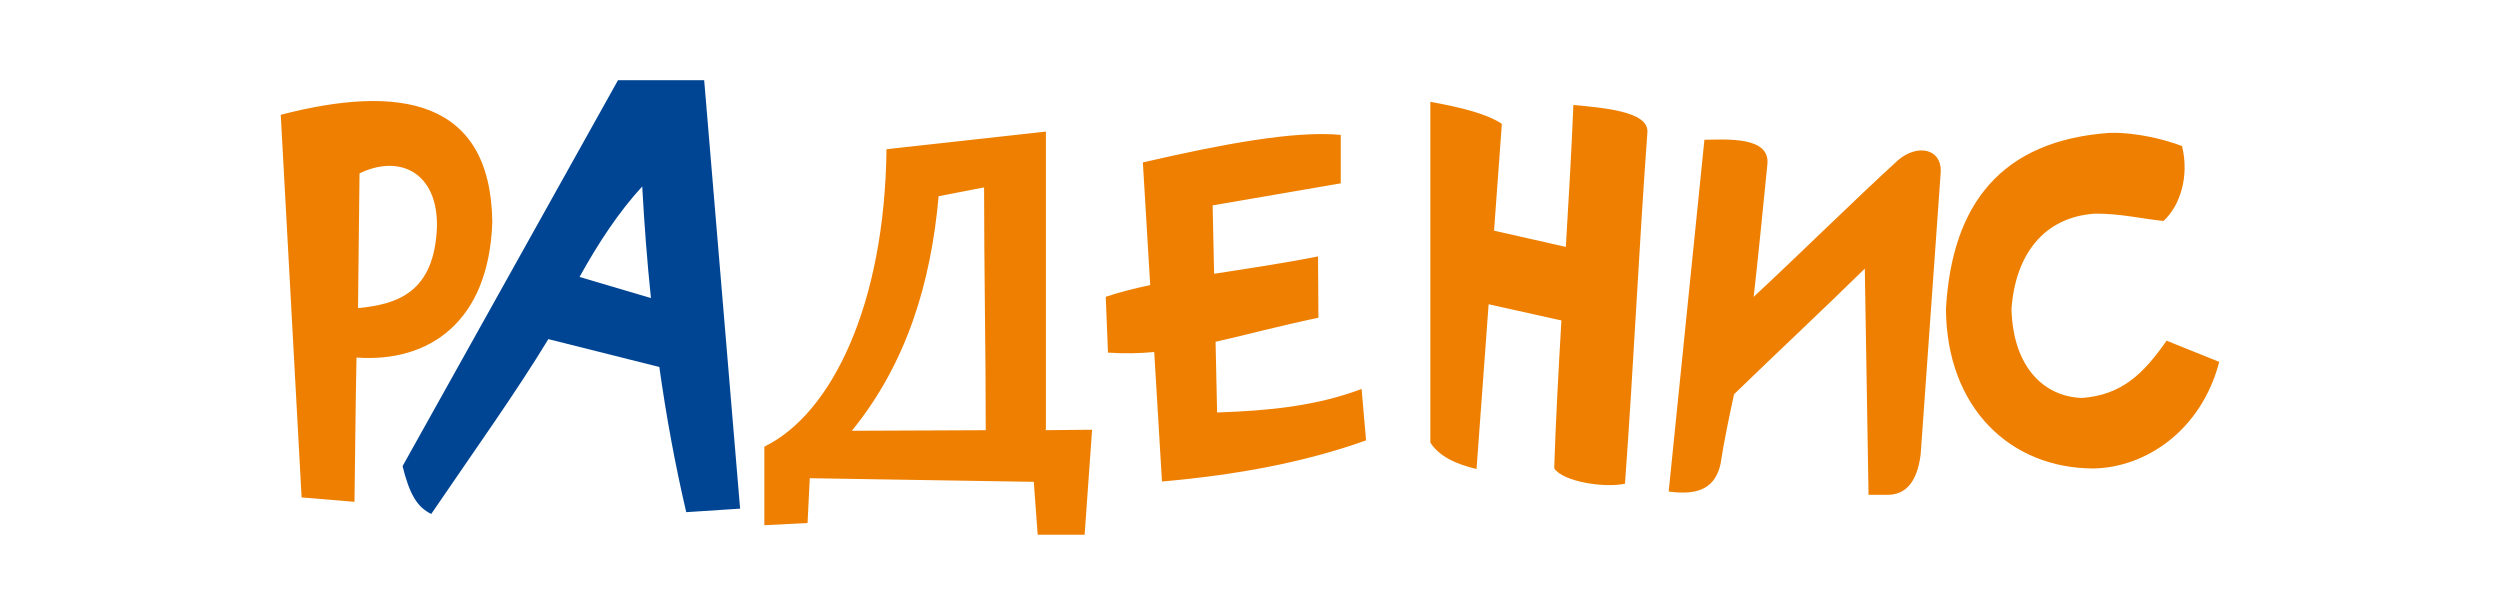 <?xml version="1.0" encoding="UTF-8"?> <svg xmlns="http://www.w3.org/2000/svg" viewBox="0 0 187.00 46.00" data-guides="{&quot;vertical&quot;:[],&quot;horizontal&quot;:[]}"><defs></defs><path fill="rgb(0, 69, 148)" stroke="none" fill-opacity="1" stroke-width="1" stroke-opacity="1" clip-rule="evenodd" color="rgb(51, 51, 51)" fill-rule="evenodd" id="tSvg388af1b7c3" title="Path 1" d="M43.349 20.717C45.129 21.243 46.91 21.77 48.69 22.296C48.401 19.516 48.189 16.73 48.039 13.946C46.311 15.821 44.761 18.16 43.349 20.717C43.349 20.717 43.349 20.717 43.349 20.717ZM49.318 27.451C46.549 26.756 43.78 26.06 41.012 25.365C41.006 25.378 41 25.391 40.993 25.404C38.65 29.278 35.389 33.84 32.258 38.443C31.204 37.94 30.628 36.961 30.112 34.867C35.484 25.244 40.855 15.622 46.226 6C48.375 6 50.524 6 52.673 6C53.569 16.682 54.464 27.364 55.359 38.046C54.016 38.134 52.673 38.223 51.33 38.31C50.491 34.725 49.83 31.098 49.318 27.451C49.318 27.451 49.318 27.451 49.318 27.451Z" style=""></path><path fill="rgb(238, 127, 0)" stroke="none" fill-opacity="1" stroke-width="1" stroke-opacity="1" clip-rule="evenodd" color="rgb(51, 51, 51)" fill-rule="evenodd" id="tSvg96a2047657" title="Path 2" d="M155.753 29.768C158.7 29.53 160.306 27.998 162.062 25.484C163.511 26.07 164.551 26.483 166 27.068C164.619 32.325 160.374 34.986 156.589 35.041C150.368 35.031 145.611 30.511 145.557 23.122C145.992 15.233 149.727 10.503 157.815 9.938C159.817 9.894 161.918 10.43 163.219 10.927C163.771 13.213 163.065 15.407 161.826 16.53C160.117 16.347 158.603 15.971 156.7 15.98C152.835 16.24 150.74 19.099 150.46 23.121C150.577 27.558 152.976 29.692 155.753 29.768C155.753 29.768 155.753 29.768 155.753 29.768ZM132.203 12.259C132.389 10.189 129.144 10.436 127.491 10.454C126.6 19.225 125.708 27.995 124.817 36.766C127.237 37.105 128.316 36.352 128.692 34.723C128.96 32.992 129.325 31.242 129.706 29.489C132.975 26.321 136.205 23.312 139.487 20.093C139.58 25.733 139.672 31.372 139.766 37.012C140.248 37.012 140.731 37.012 141.214 37.012C142.564 37.004 143.411 36.028 143.665 33.991C144.166 26.942 144.668 19.892 145.169 12.842C145.225 11.121 143.442 10.746 141.993 11.964C138.422 15.233 134.759 18.876 131.172 22.205C131.175 22.183 131.179 22.161 131.182 22.14C131.607 18.339 131.836 15.893 132.203 12.259C132.203 12.259 132.203 12.259 132.203 12.259ZM112.339 9.264C111.196 8.497 109.213 8.017 106.99 7.616C106.99 16.112 106.99 24.608 106.99 33.104C107.627 34.102 108.843 34.705 110.445 35.081C110.746 30.973 111.048 26.865 111.349 22.758C113.164 23.161 114.979 23.565 116.794 23.969C116.571 27.764 116.368 31.525 116.255 35.027C116.891 36.026 120.001 36.519 121.548 36.181C122.179 27.575 122.595 18.486 123.226 9.88C123.337 8.303 119.786 8.058 117.689 7.85C117.555 11.181 117.346 14.789 117.125 18.468C115.334 18.063 113.544 17.658 111.754 17.253C111.949 14.59 112.144 11.927 112.339 9.264C112.339 9.264 112.339 9.264 112.339 9.264ZM100.288 10.089C96.807 9.759 91.388 10.791 85.486 12.149C85.669 15.208 85.852 18.266 86.035 21.325C84.842 21.577 83.726 21.861 82.71 22.201C82.766 23.593 82.821 24.985 82.877 26.376C84.071 26.457 85.211 26.433 86.336 26.332C86.529 29.56 86.723 32.788 86.916 36.017C92.42 35.537 97.57 34.592 102.182 32.94C102.071 31.659 101.96 30.377 101.848 29.095C98.425 30.392 94.76 30.731 91.039 30.853C91.001 29.09 90.963 27.328 90.925 25.565C93.237 25.048 95.697 24.373 98.616 23.767C98.602 22.256 98.608 20.649 98.588 19.18C95.925 19.71 93.287 20.093 90.815 20.48C90.778 18.774 90.742 17.069 90.705 15.363C93.899 14.813 97.094 14.264 100.288 13.714C100.288 12.505 100.288 11.297 100.288 10.089C100.288 10.089 100.288 10.089 100.288 10.089ZM66.311 11.161C70.285 10.722 74.259 10.283 78.234 9.843C78.234 17.24 78.234 24.638 78.234 32.035C78.226 32.082 78.218 32.129 78.21 32.177C79.369 32.166 80.529 32.156 81.688 32.145C81.502 34.763 81.316 37.382 81.13 40C79.96 40 78.79 40 77.62 40C77.522 38.68 77.424 37.361 77.327 36.041C71.742 35.951 66.156 35.86 60.571 35.77C60.516 36.887 60.46 38.004 60.405 39.121C59.327 39.176 58.25 39.231 57.173 39.285C57.173 37.326 57.173 35.367 57.173 33.408C62.221 30.95 66.176 22.778 66.311 11.161C66.311 11.161 66.311 11.161 66.311 11.161ZM70.21 14.677C71.343 14.457 72.476 14.238 73.609 14.018C73.609 20.042 73.734 26.155 73.734 32.179C70.577 32.201 66.097 32.205 63.719 32.221C67.861 27.122 69.635 21.095 70.21 14.677C70.21 14.677 70.21 14.677 70.21 14.677ZM26.516 37.536C25.197 37.426 23.879 37.316 22.56 37.206C22.04 27.666 21.52 18.127 21 8.587C29.832 6.287 36.709 7.379 36.823 16.607C36.58 24.067 32.11 27.139 26.667 26.744C26.589 30.391 26.572 33.957 26.516 37.536C26.516 37.536 26.516 37.536 26.516 37.536ZM32.686 16.924C32.513 21.957 29.638 22.761 26.78 23.049C26.818 19.689 26.855 16.329 26.892 12.969C29.914 11.504 32.737 12.924 32.686 16.924C32.686 16.924 32.686 16.924 32.686 16.924Z" style=""></path></svg> 